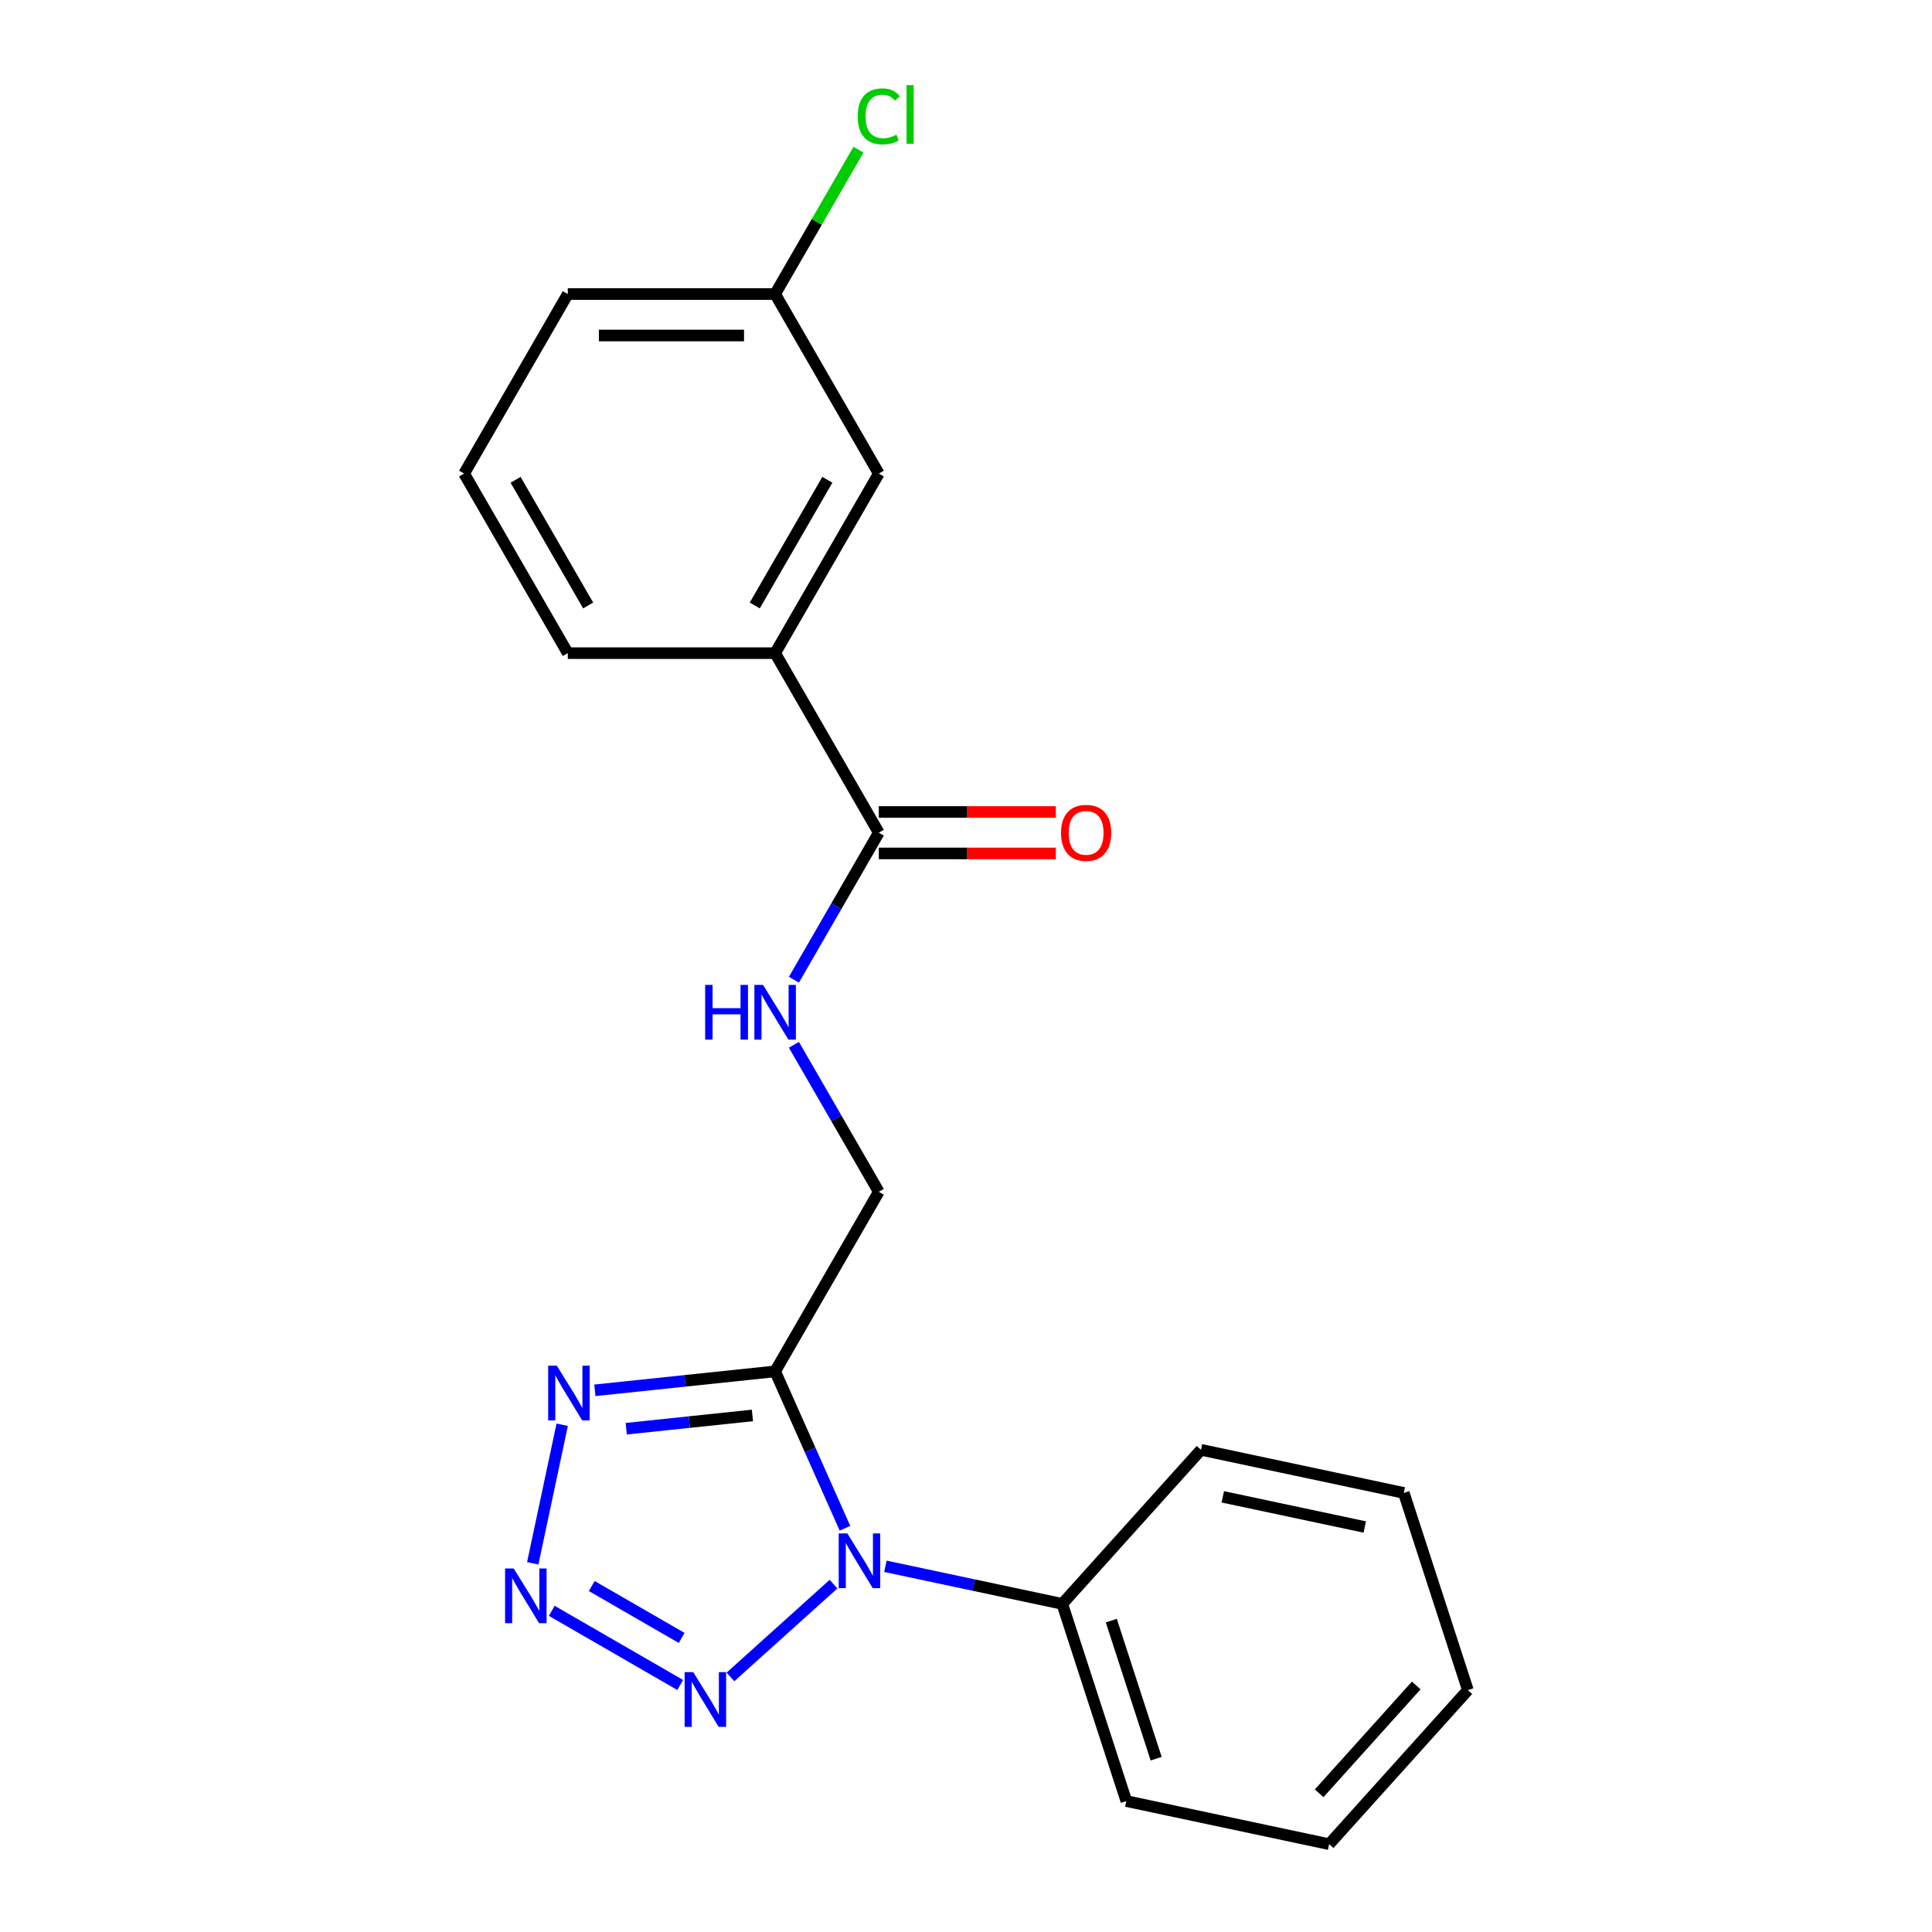 <?xml version='1.0' encoding='iso-8859-1'?>
<svg version='1.1' baseProfile='full'
              xmlns='http://www.w3.org/2000/svg'
                      xmlns:rdkit='http://www.rdkit.org/xml'
                      xmlns:xlink='http://www.w3.org/1999/xlink'
                  xml:space='preserve'
width='1000px' height='1000px' viewBox='0 0 1000 1000'>
<!-- END OF HEADER -->
<rect style='opacity:1.0;fill:#FFFFFF;stroke:none' width='1000' height='1000' x='0' y='0'> </rect>
<path class='bond-0' d='M 437.356,791.015 L 419.281,750.417' style='fill:none;fill-rule:evenodd;stroke:#0000FF;stroke-width:6px;stroke-linecap:butt;stroke-linejoin:miter;stroke-opacity:1' />
<path class='bond-0' d='M 419.281,750.417 L 401.206,709.82' style='fill:none;fill-rule:evenodd;stroke:#000000;stroke-width:6px;stroke-linecap:butt;stroke-linejoin:miter;stroke-opacity:1' />
<path class='bond-2' d='M 431.432,819.944 L 378.075,867.986' style='fill:none;fill-rule:evenodd;stroke:#0000FF;stroke-width:6px;stroke-linecap:butt;stroke-linejoin:miter;stroke-opacity:1' />
<path class='bond-8' d='M 458.278,810.711 L 504.052,820.44' style='fill:none;fill-rule:evenodd;stroke:#0000FF;stroke-width:6px;stroke-linecap:butt;stroke-linejoin:miter;stroke-opacity:1' />
<path class='bond-8' d='M 504.052,820.44 L 549.826,830.17' style='fill:none;fill-rule:evenodd;stroke:#000000;stroke-width:6px;stroke-linecap:butt;stroke-linejoin:miter;stroke-opacity:1' />
<path class='bond-3' d='M 401.206,709.82 L 354.554,714.723' style='fill:none;fill-rule:evenodd;stroke:#000000;stroke-width:6px;stroke-linecap:butt;stroke-linejoin:miter;stroke-opacity:1' />
<path class='bond-3' d='M 354.554,714.723 L 307.901,719.626' style='fill:none;fill-rule:evenodd;stroke:#0000FF;stroke-width:6px;stroke-linecap:butt;stroke-linejoin:miter;stroke-opacity:1' />
<path class='bond-3' d='M 389.454,732.636 L 356.797,736.069' style='fill:none;fill-rule:evenodd;stroke:#000000;stroke-width:6px;stroke-linecap:butt;stroke-linejoin:miter;stroke-opacity:1' />
<path class='bond-3' d='M 356.797,736.069 L 324.14,739.501' style='fill:none;fill-rule:evenodd;stroke:#0000FF;stroke-width:6px;stroke-linecap:butt;stroke-linejoin:miter;stroke-opacity:1' />
<path class='bond-6' d='M 401.206,709.82 L 454.864,616.881' style='fill:none;fill-rule:evenodd;stroke:#000000;stroke-width:6px;stroke-linecap:butt;stroke-linejoin:miter;stroke-opacity:1' />
<path class='bond-1' d='M 285.589,833.758 L 352.069,872.14' style='fill:none;fill-rule:evenodd;stroke:#0000FF;stroke-width:6px;stroke-linecap:butt;stroke-linejoin:miter;stroke-opacity:1' />
<path class='bond-1' d='M 306.292,820.927 L 352.828,847.795' style='fill:none;fill-rule:evenodd;stroke:#0000FF;stroke-width:6px;stroke-linecap:butt;stroke-linejoin:miter;stroke-opacity:1' />
<path class='bond-21' d='M 275.746,809.165 L 290.989,737.45' style='fill:none;fill-rule:evenodd;stroke:#0000FF;stroke-width:6px;stroke-linecap:butt;stroke-linejoin:miter;stroke-opacity:1' />
<path class='bond-4' d='M 454.864,431.005 L 432.897,469.052' style='fill:none;fill-rule:evenodd;stroke:#000000;stroke-width:6px;stroke-linecap:butt;stroke-linejoin:miter;stroke-opacity:1' />
<path class='bond-4' d='M 432.897,469.052 L 410.93,507.1' style='fill:none;fill-rule:evenodd;stroke:#0000FF;stroke-width:6px;stroke-linecap:butt;stroke-linejoin:miter;stroke-opacity:1' />
<path class='bond-7' d='M 454.864,431.005 L 401.206,338.066' style='fill:none;fill-rule:evenodd;stroke:#000000;stroke-width:6px;stroke-linecap:butt;stroke-linejoin:miter;stroke-opacity:1' />
<path class='bond-9' d='M 454.864,441.736 L 500.681,441.736' style='fill:none;fill-rule:evenodd;stroke:#000000;stroke-width:6px;stroke-linecap:butt;stroke-linejoin:miter;stroke-opacity:1' />
<path class='bond-9' d='M 500.681,441.736 L 546.497,441.736' style='fill:none;fill-rule:evenodd;stroke:#FF0000;stroke-width:6px;stroke-linecap:butt;stroke-linejoin:miter;stroke-opacity:1' />
<path class='bond-9' d='M 454.864,420.273 L 500.681,420.273' style='fill:none;fill-rule:evenodd;stroke:#000000;stroke-width:6px;stroke-linecap:butt;stroke-linejoin:miter;stroke-opacity:1' />
<path class='bond-9' d='M 500.681,420.273 L 546.497,420.273' style='fill:none;fill-rule:evenodd;stroke:#FF0000;stroke-width:6px;stroke-linecap:butt;stroke-linejoin:miter;stroke-opacity:1' />
<path class='bond-5' d='M 410.93,540.786 L 432.897,578.834' style='fill:none;fill-rule:evenodd;stroke:#0000FF;stroke-width:6px;stroke-linecap:butt;stroke-linejoin:miter;stroke-opacity:1' />
<path class='bond-5' d='M 432.897,578.834 L 454.864,616.881' style='fill:none;fill-rule:evenodd;stroke:#000000;stroke-width:6px;stroke-linecap:butt;stroke-linejoin:miter;stroke-opacity:1' />
<path class='bond-10' d='M 401.206,338.066 L 454.864,245.128' style='fill:none;fill-rule:evenodd;stroke:#000000;stroke-width:6px;stroke-linecap:butt;stroke-linejoin:miter;stroke-opacity:1' />
<path class='bond-10' d='M 390.667,313.394 L 428.228,248.337' style='fill:none;fill-rule:evenodd;stroke:#000000;stroke-width:6px;stroke-linecap:butt;stroke-linejoin:miter;stroke-opacity:1' />
<path class='bond-13' d='M 401.206,338.066 L 293.89,338.066' style='fill:none;fill-rule:evenodd;stroke:#000000;stroke-width:6px;stroke-linecap:butt;stroke-linejoin:miter;stroke-opacity:1' />
<path class='bond-15' d='M 549.826,830.17 L 582.989,932.233' style='fill:none;fill-rule:evenodd;stroke:#000000;stroke-width:6px;stroke-linecap:butt;stroke-linejoin:miter;stroke-opacity:1' />
<path class='bond-15' d='M 575.213,838.847 L 598.427,910.291' style='fill:none;fill-rule:evenodd;stroke:#000000;stroke-width:6px;stroke-linecap:butt;stroke-linejoin:miter;stroke-opacity:1' />
<path class='bond-16' d='M 549.826,830.17 L 621.635,750.418' style='fill:none;fill-rule:evenodd;stroke:#000000;stroke-width:6px;stroke-linecap:butt;stroke-linejoin:miter;stroke-opacity:1' />
<path class='bond-11' d='M 454.864,245.128 L 401.206,152.19' style='fill:none;fill-rule:evenodd;stroke:#000000;stroke-width:6px;stroke-linecap:butt;stroke-linejoin:miter;stroke-opacity:1' />
<path class='bond-12' d='M 401.206,152.19 L 422.775,114.832' style='fill:none;fill-rule:evenodd;stroke:#000000;stroke-width:6px;stroke-linecap:butt;stroke-linejoin:miter;stroke-opacity:1' />
<path class='bond-12' d='M 422.775,114.832 L 444.343,77.474' style='fill:none;fill-rule:evenodd;stroke:#00CC00;stroke-width:6px;stroke-linecap:butt;stroke-linejoin:miter;stroke-opacity:1' />
<path class='bond-23' d='M 401.206,152.19 L 293.89,152.19' style='fill:none;fill-rule:evenodd;stroke:#000000;stroke-width:6px;stroke-linecap:butt;stroke-linejoin:miter;stroke-opacity:1' />
<path class='bond-23' d='M 385.109,173.653 L 309.988,173.653' style='fill:none;fill-rule:evenodd;stroke:#000000;stroke-width:6px;stroke-linecap:butt;stroke-linejoin:miter;stroke-opacity:1' />
<path class='bond-14' d='M 293.89,338.066 L 240.232,245.128' style='fill:none;fill-rule:evenodd;stroke:#000000;stroke-width:6px;stroke-linecap:butt;stroke-linejoin:miter;stroke-opacity:1' />
<path class='bond-14' d='M 304.429,313.394 L 266.869,248.337' style='fill:none;fill-rule:evenodd;stroke:#000000;stroke-width:6px;stroke-linecap:butt;stroke-linejoin:miter;stroke-opacity:1' />
<path class='bond-17' d='M 240.232,245.128 L 293.89,152.19' style='fill:none;fill-rule:evenodd;stroke:#000000;stroke-width:6px;stroke-linecap:butt;stroke-linejoin:miter;stroke-opacity:1' />
<path class='bond-19' d='M 582.989,932.233 L 687.959,954.545' style='fill:none;fill-rule:evenodd;stroke:#000000;stroke-width:6px;stroke-linecap:butt;stroke-linejoin:miter;stroke-opacity:1' />
<path class='bond-18' d='M 621.635,750.418 L 726.605,772.731' style='fill:none;fill-rule:evenodd;stroke:#000000;stroke-width:6px;stroke-linecap:butt;stroke-linejoin:miter;stroke-opacity:1' />
<path class='bond-18' d='M 632.918,774.759 L 706.397,790.378' style='fill:none;fill-rule:evenodd;stroke:#000000;stroke-width:6px;stroke-linecap:butt;stroke-linejoin:miter;stroke-opacity:1' />
<path class='bond-20' d='M 726.605,772.731 L 759.768,874.794' style='fill:none;fill-rule:evenodd;stroke:#000000;stroke-width:6px;stroke-linecap:butt;stroke-linejoin:miter;stroke-opacity:1' />
<path class='bond-22' d='M 687.959,954.545 L 759.768,874.794' style='fill:none;fill-rule:evenodd;stroke:#000000;stroke-width:6px;stroke-linecap:butt;stroke-linejoin:miter;stroke-opacity:1' />
<path class='bond-22' d='M 682.78,928.221 L 733.046,872.395' style='fill:none;fill-rule:evenodd;stroke:#000000;stroke-width:6px;stroke-linecap:butt;stroke-linejoin:miter;stroke-opacity:1' />
<path  class='atom-0' d='M 438.595 793.697
L 447.875 808.697
Q 448.795 810.177, 450.275 812.857
Q 451.755 815.537, 451.835 815.697
L 451.835 793.697
L 455.595 793.697
L 455.595 822.017
L 451.715 822.017
L 441.755 805.617
Q 440.595 803.697, 439.355 801.497
Q 438.155 799.297, 437.795 798.617
L 437.795 822.017
L 434.115 822.017
L 434.115 793.697
L 438.595 793.697
' fill='#0000FF'/>
<path  class='atom-2' d='M 265.906 811.848
L 275.186 826.848
Q 276.106 828.328, 277.586 831.008
Q 279.066 833.688, 279.146 833.848
L 279.146 811.848
L 282.906 811.848
L 282.906 840.168
L 279.026 840.168
L 269.066 823.768
Q 267.906 821.848, 266.666 819.648
Q 265.466 817.448, 265.106 816.768
L 265.106 840.168
L 261.426 840.168
L 261.426 811.848
L 265.906 811.848
' fill='#0000FF'/>
<path  class='atom-3' d='M 358.844 865.506
L 368.124 880.506
Q 369.044 881.986, 370.524 884.666
Q 372.004 887.346, 372.084 887.506
L 372.084 865.506
L 375.844 865.506
L 375.844 893.826
L 371.964 893.826
L 362.004 877.426
Q 360.844 875.506, 359.604 873.306
Q 358.404 871.106, 358.044 870.426
L 358.044 893.826
L 354.364 893.826
L 354.364 865.506
L 358.844 865.506
' fill='#0000FF'/>
<path  class='atom-4' d='M 288.218 706.877
L 297.498 721.877
Q 298.418 723.357, 299.898 726.037
Q 301.378 728.717, 301.458 728.877
L 301.458 706.877
L 305.218 706.877
L 305.218 735.197
L 301.338 735.197
L 291.378 718.797
Q 290.218 716.877, 288.978 714.677
Q 287.778 712.477, 287.418 711.797
L 287.418 735.197
L 283.738 735.197
L 283.738 706.877
L 288.218 706.877
' fill='#0000FF'/>
<path  class='atom-6' d='M 364.986 509.783
L 368.826 509.783
L 368.826 521.823
L 383.306 521.823
L 383.306 509.783
L 387.146 509.783
L 387.146 538.103
L 383.306 538.103
L 383.306 525.023
L 368.826 525.023
L 368.826 538.103
L 364.986 538.103
L 364.986 509.783
' fill='#0000FF'/>
<path  class='atom-6' d='M 394.946 509.783
L 404.226 524.783
Q 405.146 526.263, 406.626 528.943
Q 408.106 531.623, 408.186 531.783
L 408.186 509.783
L 411.946 509.783
L 411.946 538.103
L 408.066 538.103
L 398.106 521.703
Q 396.946 519.783, 395.706 517.583
Q 394.506 515.383, 394.146 514.703
L 394.146 538.103
L 390.466 538.103
L 390.466 509.783
L 394.946 509.783
' fill='#0000FF'/>
<path  class='atom-10' d='M 549.18 431.085
Q 549.18 424.285, 552.54 420.485
Q 555.9 416.685, 562.18 416.685
Q 568.46 416.685, 571.82 420.485
Q 575.18 424.285, 575.18 431.085
Q 575.18 437.965, 571.78 441.885
Q 568.38 445.765, 562.18 445.765
Q 555.94 445.765, 552.54 441.885
Q 549.18 438.005, 549.18 431.085
M 562.18 442.565
Q 566.5 442.565, 568.82 439.685
Q 571.18 436.765, 571.18 431.085
Q 571.18 425.525, 568.82 422.725
Q 566.5 419.885, 562.18 419.885
Q 557.86 419.885, 555.5 422.685
Q 553.18 425.485, 553.18 431.085
Q 553.18 436.805, 555.5 439.685
Q 557.86 442.565, 562.18 442.565
' fill='#FF0000'/>
<path  class='atom-13' d='M 443.944 60.231
Q 443.944 53.191, 447.224 49.511
Q 450.544 45.791, 456.824 45.791
Q 462.664 45.791, 465.784 49.911
L 463.144 52.071
Q 460.864 49.071, 456.824 49.071
Q 452.544 49.071, 450.264 51.951
Q 448.024 54.791, 448.024 60.231
Q 448.024 65.831, 450.344 68.711
Q 452.704 71.591, 457.264 71.591
Q 460.384 71.591, 464.024 69.711
L 465.144 72.711
Q 463.664 73.671, 461.424 74.231
Q 459.184 74.791, 456.704 74.791
Q 450.544 74.791, 447.224 71.031
Q 443.944 67.271, 443.944 60.231
' fill='#00CC00'/>
<path  class='atom-13' d='M 469.224 44.071
L 472.904 44.071
L 472.904 74.431
L 469.224 74.431
L 469.224 44.071
' fill='#00CC00'/>
</svg>

